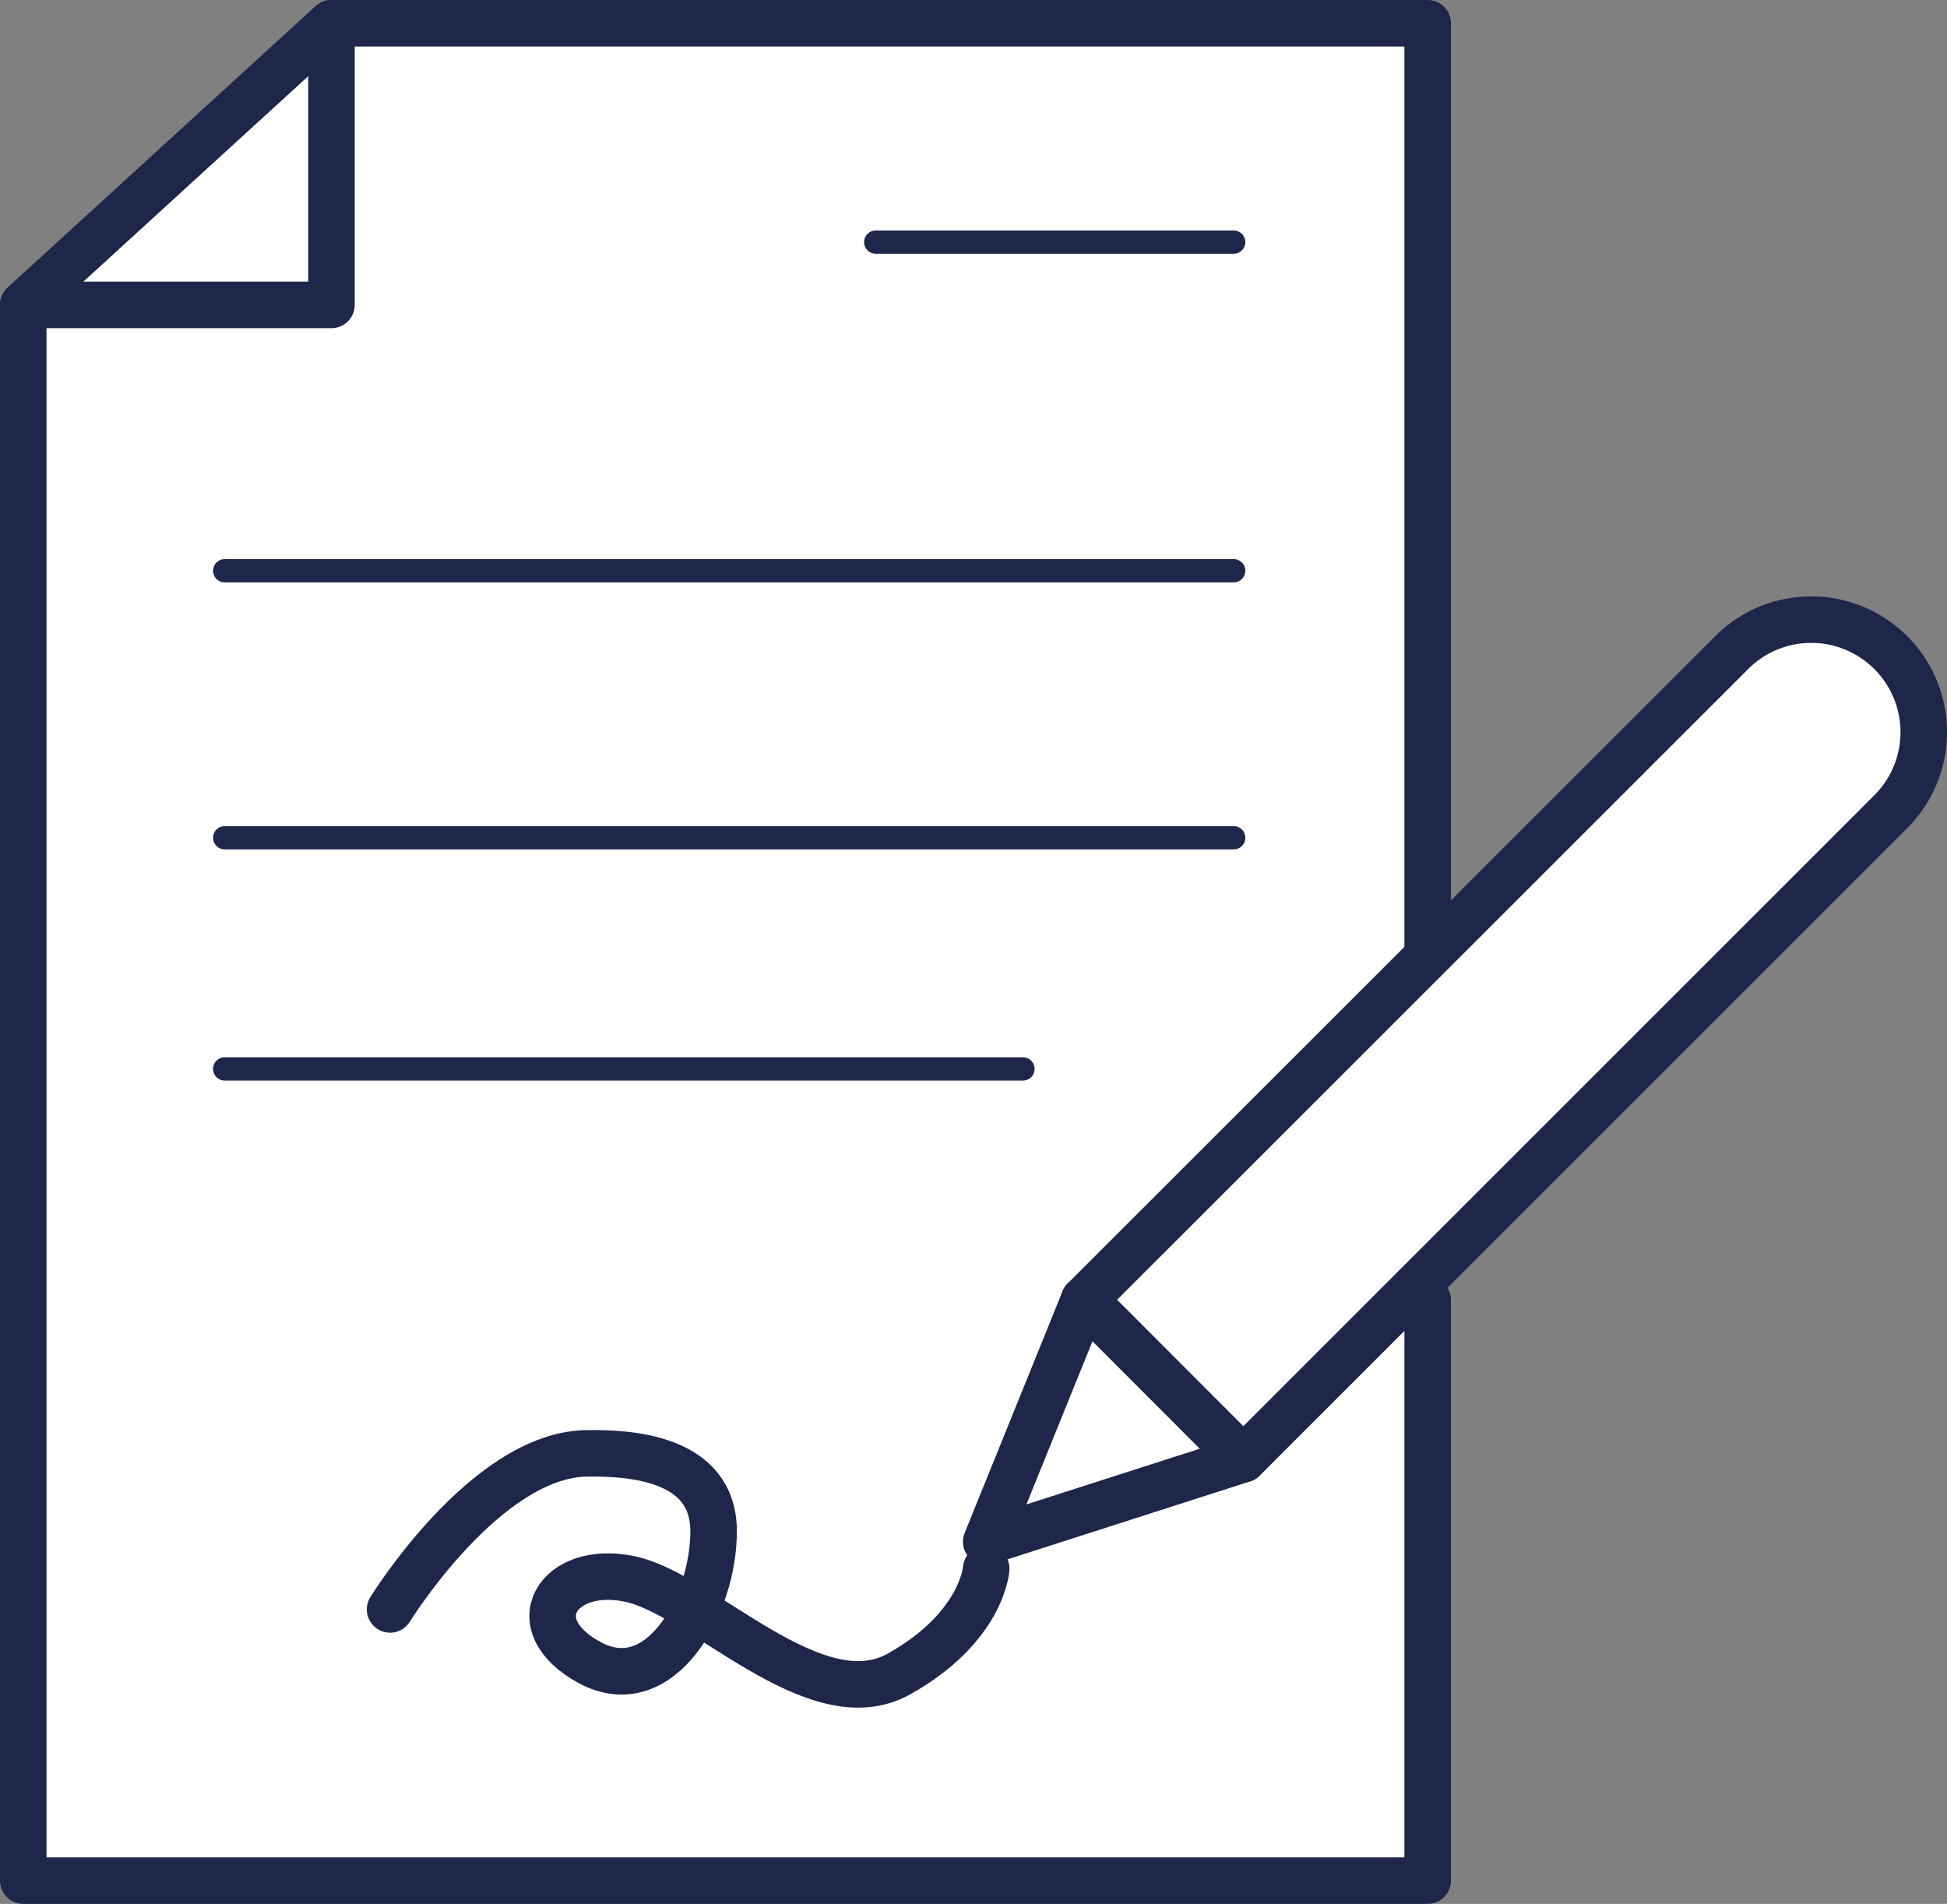 <svg xmlns="http://www.w3.org/2000/svg" width="83.707" height="81.86" viewBox="0 0 83.707 81.86">
  <rect x="0" y="0" width="83.707" height="81.86" fill="#808080" stroke="none"/>
  <g id="SIGNATURE_Plan_de_travail_1" data-name="SIGNATURE_Plan de travail 1" transform="translate(-17.75 -18.62)">
    <path id="Tracé_260" data-name="Tracé 260" d="M79.13,74.51V99.48H18.75V31.73L32,19.62H79.13V59.74" fill="#fff" stroke="#1e264a" stroke-linecap="round" stroke-linejoin="round" stroke-miterlimit="10" stroke-width="2"/>
    <path id="Tracé_261" data-name="Tracé 261" d="M18.75,31.73,32,19.62V31.73Z" fill="none" stroke="#1e264a" stroke-linecap="round" stroke-linejoin="round" stroke-miterlimit="10" stroke-width="2"/>
    <line id="Ligne_50" data-name="Ligne 50" x2="15.39" transform="translate(55.4 29.03)" fill="none" stroke="#1e264a" stroke-linecap="round" stroke-linejoin="round" stroke-miterlimit="10" stroke-width="1"/>
    <line id="Ligne_51" data-name="Ligne 51" x2="43.38" transform="translate(27.41 43.16)" fill="none" stroke="#1e264a" stroke-linecap="round" stroke-linejoin="round" stroke-miterlimit="10" stroke-width="1"/>
    <line id="Ligne_52" data-name="Ligne 52" x2="43.38" transform="translate(27.41 54.64)" fill="none" stroke="#1e264a" stroke-linecap="round" stroke-linejoin="round" stroke-miterlimit="10" stroke-width="1"/>
    <line id="Ligne_53" data-name="Ligne 53" x2="34.32" transform="translate(27.41 64.58)" fill="none" stroke="#1e264a" stroke-linecap="round" stroke-linejoin="round" stroke-miterlimit="10" stroke-width="1"/>
    <path id="Tracé_262" data-name="Tracé 262" d="M34.52,87.82s4.09-6.63,8.43-6.71c1.85-.03,5.48.16,5.48,3.35s-2.3,7.28-5.32,5.65-1.38-4.25,1.72-3.6,7.96,6.1,11.56,4.09,3.76-4.53,3.76-4.53" fill="none" stroke="#1e264a" stroke-linecap="round" stroke-linejoin="round" stroke-miterlimit="10" stroke-width="2"/>
    <path id="Tracé_263" data-name="Tracé 263" d="M71.2,81.36,99.04,53.52a4.834,4.834,0,0,0,0-6.84h0a4.834,4.834,0,0,0-6.84,0L64.36,74.51Z" fill="#fff" stroke="#1e264a" stroke-linecap="round" stroke-linejoin="round" stroke-miterlimit="10" stroke-width="2"/>
    <path id="Tracé_264" data-name="Tracé 264" d="M60.15,84.91l4.21-10.4,6.84,6.85Z" fill="none" stroke="#1e264a" stroke-linecap="round" stroke-linejoin="round" stroke-miterlimit="10" stroke-width="2"/>
  </g>
</svg>
